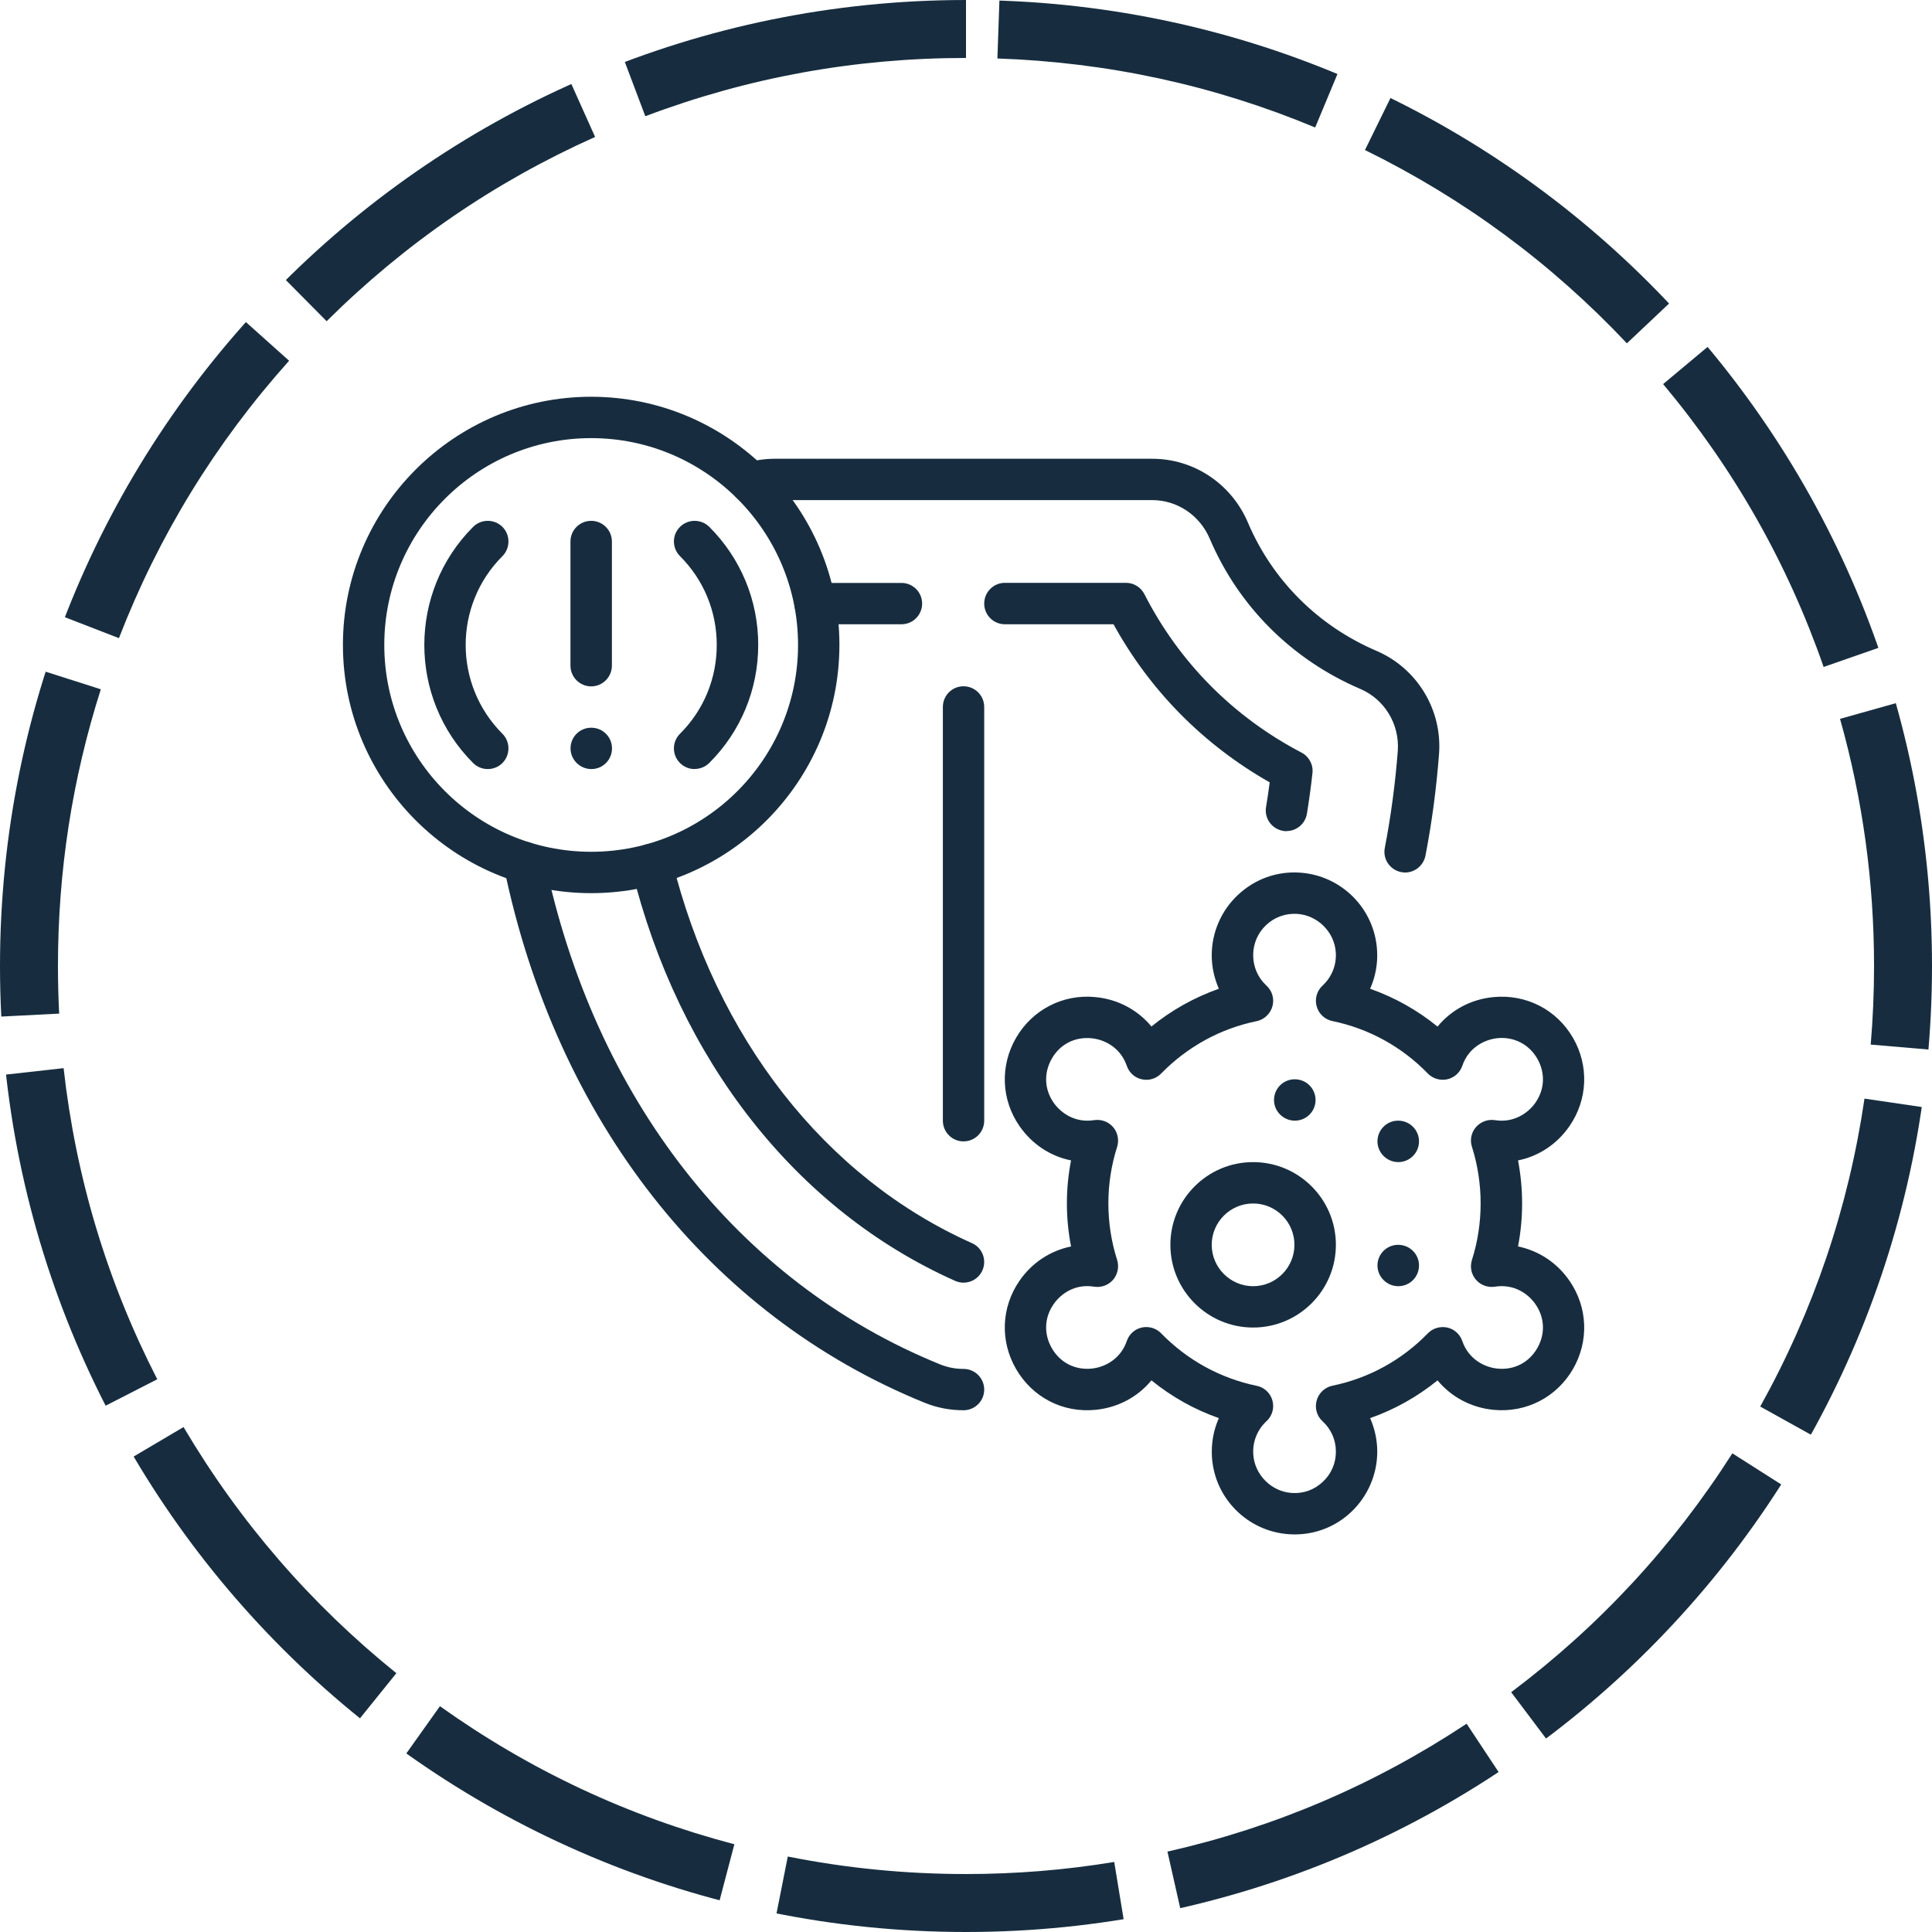 <svg xmlns="http://www.w3.org/2000/svg" xmlns:xlink="http://www.w3.org/1999/xlink" width="100" viewBox="0 0 75 75" height="100" preserveAspectRatio="xMidYMid meet"><defs><clipPath id="66e8eb3ce1"><path d="M 37.5 0 C 16.789 0 0 16.789 0 37.5 C 0 58.211 16.789 75 37.5 75 C 58.211 75 75 58.211 75 37.5 C 75 16.789 58.211 0 37.5 0 Z M 37.5 0 " clip-rule="nonzero"></path></clipPath><clipPath id="25a0b878a1"><path d="M 39 33 L 61.93 33 L 61.93 59.652 L 39 59.652 Z M 39 33 " clip-rule="nonzero"></path></clipPath><clipPath id="5473dcced0"><path d="M 13.18 15.402 L 33 15.402 L 33 35 L 13.18 35 Z M 13.18 15.402 " clip-rule="nonzero"></path></clipPath></defs><rect x="-7.5" width="90" fill="#ffffff" y="-7.5" height="90" fill-opacity="1"></rect><rect x="-7.5" width="90" fill="#ffffff" y="-7.5" height="90" fill-opacity="1"></rect><g clip-path="url(#66e8eb3ce1)"><path fill="#172d3f" d="M 23.102 5.316 C 19.199 7.062 15.727 9.445 12.68 12.469 L 9.512 9.273 C 12.945 5.867 16.863 3.18 21.258 1.207 Z M 11.223 14.004 C 8.363 17.199 6.16 20.789 4.617 24.773 L 0.422 23.148 C 2.16 18.656 4.645 14.609 7.871 11.004 Z M 3.914 26.758 C 2.805 30.234 2.25 33.816 2.25 37.5 C 2.25 38.117 2.266 38.734 2.297 39.348 L -2.195 39.578 C -2.23 38.887 -2.25 38.195 -2.25 37.5 C -2.25 33.348 -1.625 29.309 -0.371 25.391 Z M 2.469 41.465 C 2.945 45.715 4.156 49.742 6.105 53.543 L 2.098 55.594 C -0.098 51.305 -1.465 46.762 -2 41.965 Z M 7.125 55.398 C 9.301 59.078 12.055 62.266 15.387 64.953 L 12.562 68.457 C 8.805 65.426 5.699 61.836 3.25 57.688 Z M 17.078 66.234 C 20.57 68.723 24.379 70.508 28.508 71.594 L 27.363 75.945 C 22.703 74.719 18.406 72.707 14.469 69.902 Z M 30.582 72.07 C 32.855 72.523 35.16 72.75 37.5 72.75 C 39.438 72.75 41.355 72.594 43.254 72.281 L 43.984 76.723 C 41.844 77.074 39.684 77.25 37.5 77.25 C 34.867 77.25 32.266 76.996 29.707 76.484 Z M 45.32 71.879 C 49.488 70.938 53.359 69.281 56.934 66.914 L 59.418 70.668 C 55.387 73.336 51.016 75.203 46.312 76.27 Z M 58.664 65.691 C 62.09 63.117 64.949 60.023 67.25 56.418 L 71.047 58.836 C 68.453 62.902 65.227 66.387 61.371 69.289 Z M 68.332 54.602 C 70.41 50.863 71.758 46.879 72.379 42.648 L 76.828 43.301 C 76.133 48.074 74.609 52.57 72.266 56.789 Z M 72.621 40.551 C 72.707 39.539 72.75 38.523 72.75 37.5 C 72.75 34.227 72.309 31.027 71.43 27.906 L 75.762 26.688 C 76.754 30.207 77.25 33.809 77.25 37.5 C 77.25 38.648 77.203 39.793 77.105 40.934 Z M 70.793 25.891 C 69.391 21.859 67.312 18.199 64.562 14.91 L 68.016 12.023 C 71.113 15.734 73.457 19.863 75.043 24.41 Z M 63.156 13.328 C 60.215 10.207 56.824 7.707 52.988 5.824 L 54.969 1.785 C 59.293 3.906 63.113 6.723 66.43 10.238 Z M 51.055 4.949 C 47.121 3.309 43.008 2.418 38.719 2.27 L 38.875 -2.227 C 43.711 -2.062 48.348 -1.055 52.785 0.797 Z M 37.5 2.25 C 33.191 2.25 29.043 3.004 25.051 4.512 L 23.461 0.301 C 27.965 -1.398 32.645 -2.25 37.5 -2.25 Z M 37.5 2.25 " fill-opacity="1" fill-rule="nonzero"></path></g><path fill="#172d3f" d="M 37.402 54.746 C 36.879 54.746 36.363 54.648 35.879 54.449 C 27.535 51.055 21.586 43.473 19.559 33.641 C 19.469 33.207 19.746 32.781 20.18 32.691 C 20.617 32.602 21.039 32.883 21.129 33.316 C 23.051 42.613 28.645 49.773 36.484 52.961 C 36.777 53.082 37.086 53.141 37.402 53.141 C 37.848 53.141 38.207 53.5 38.207 53.945 C 38.207 54.387 37.848 54.746 37.402 54.746 Z M 37.402 54.746 " fill-opacity="1" fill-rule="nonzero"></path><path fill="#172d3f" d="M 54.547 33.871 C 54.496 33.871 54.445 33.863 54.395 33.855 C 53.957 33.77 53.672 33.348 53.758 32.914 C 53.996 31.684 54.164 30.418 54.262 29.152 C 54.336 28.117 53.754 27.148 52.801 26.742 C 50.156 25.609 48.082 23.539 46.965 20.918 C 46.578 20.004 45.699 19.414 44.73 19.414 L 30.078 19.414 C 29.844 19.414 29.609 19.449 29.387 19.516 C 28.957 19.645 28.516 19.406 28.387 18.98 C 28.258 18.559 28.496 18.109 28.922 17.98 C 29.297 17.867 29.688 17.809 30.078 17.809 L 44.73 17.809 C 46.348 17.809 47.805 18.781 48.445 20.289 C 49.398 22.527 51.168 24.297 53.434 25.266 C 55.016 25.945 55.992 27.555 55.863 29.27 C 55.762 30.598 55.586 31.926 55.336 33.219 C 55.258 33.602 54.922 33.871 54.547 33.871 Z M 54.547 33.871 " fill-opacity="1" fill-rule="nonzero"></path><path fill="#172d3f" d="M 49.941 32.266 C 49.898 32.266 49.852 32.262 49.809 32.254 C 49.371 32.18 49.074 31.766 49.148 31.328 C 49.199 31.012 49.25 30.691 49.289 30.371 C 46.723 28.914 44.641 26.809 43.227 24.234 L 39.012 24.234 C 38.566 24.234 38.207 23.875 38.207 23.43 C 38.207 22.988 38.566 22.625 39.012 22.625 L 43.711 22.625 C 44.012 22.625 44.289 22.797 44.426 23.066 C 45.773 25.707 47.879 27.832 50.523 29.215 C 50.816 29.367 50.988 29.684 50.949 30.016 C 50.891 30.543 50.82 31.07 50.734 31.59 C 50.668 31.984 50.328 32.262 49.941 32.262 Z M 49.941 32.266 " fill-opacity="1" fill-rule="nonzero"></path><path fill="#172d3f" d="M 34.996 24.234 L 31.637 24.234 C 31.195 24.234 30.836 23.875 30.836 23.43 C 30.836 22.988 31.191 22.629 31.637 22.629 L 34.996 22.629 C 35.438 22.629 35.797 22.988 35.797 23.43 C 35.797 23.875 35.438 24.234 34.996 24.234 Z M 34.996 24.234 " fill-opacity="1" fill-rule="nonzero"></path><path fill="#172d3f" d="M 37.402 49.793 C 37.293 49.793 37.184 49.77 37.078 49.723 C 30.922 46.98 26.344 41.156 24.52 33.746 C 24.41 33.316 24.676 32.879 25.105 32.773 C 25.535 32.668 25.973 32.93 26.078 33.363 C 27.785 40.289 32.031 45.715 37.73 48.258 C 38.137 48.438 38.316 48.914 38.137 49.316 C 38.004 49.617 37.711 49.793 37.402 49.793 Z M 37.402 49.793 " fill-opacity="1" fill-rule="nonzero"></path><path fill="#172d3f" d="M 22.949 26.645 C 22.504 26.645 22.145 26.281 22.145 25.84 L 22.145 21.023 C 22.145 20.578 22.504 20.219 22.949 20.219 C 23.395 20.219 23.754 20.578 23.754 21.023 L 23.754 25.84 C 23.754 26.281 23.395 26.645 22.949 26.645 Z M 22.949 26.645 " fill-opacity="1" fill-rule="nonzero"></path><path fill="#172d3f" d="M 22.957 29.855 C 22.516 29.855 22.148 29.496 22.148 29.051 C 22.148 28.609 22.504 28.25 22.949 28.25 L 22.957 28.25 C 23.398 28.25 23.758 28.609 23.758 29.051 C 23.758 29.496 23.402 29.855 22.957 29.855 Z M 22.957 29.855 " fill-opacity="1" fill-rule="nonzero"></path><path fill="#172d3f" d="M 37.402 44.309 C 36.961 44.309 36.602 43.949 36.602 43.504 L 36.602 27.445 C 36.602 27 36.961 26.641 37.402 26.641 C 37.848 26.641 38.207 27 38.207 27.445 L 38.207 43.504 C 38.207 43.949 37.848 44.309 37.402 44.309 Z M 37.402 44.309 " fill-opacity="1" fill-rule="nonzero"></path><g clip-path="url(#25a0b878a1)"><path fill="#172d3f" d="M 50.258 59.566 C 50.188 59.566 50.117 59.562 50.051 59.559 C 48.438 59.457 47.145 58.168 47.047 56.555 C 47.016 56.031 47.109 55.516 47.316 55.051 C 46.367 54.719 45.484 54.223 44.699 53.586 C 44.168 54.227 43.402 54.645 42.523 54.73 C 41.254 54.855 40.078 54.242 39.441 53.141 C 38.816 52.059 38.867 50.75 39.574 49.723 C 40.059 49.016 40.777 48.551 41.578 48.387 C 41.363 47.281 41.363 46.152 41.578 45.047 C 40.777 44.887 40.062 44.418 39.574 43.711 C 38.867 42.688 38.816 41.375 39.441 40.293 C 40.078 39.191 41.27 38.582 42.523 38.707 C 43.398 38.789 44.168 39.207 44.699 39.848 C 45.484 39.211 46.367 38.719 47.316 38.383 C 47.137 37.977 47.039 37.535 47.039 37.082 C 47.039 36.199 47.41 35.344 48.055 34.742 C 48.707 34.129 49.562 33.816 50.453 33.875 C 52.07 33.977 53.359 35.27 53.457 36.883 C 53.492 37.406 53.395 37.918 53.188 38.383 C 54.137 38.719 55.02 39.211 55.805 39.852 C 56.336 39.207 57.102 38.789 57.98 38.707 C 59.246 38.586 60.43 39.191 61.066 40.293 C 61.688 41.375 61.637 42.684 60.93 43.711 C 60.445 44.418 59.727 44.887 58.93 45.047 C 59.141 46.152 59.141 47.281 58.93 48.387 C 59.727 48.551 60.445 49.016 60.93 49.723 C 61.637 50.75 61.688 52.059 61.066 53.141 C 60.43 54.242 59.246 54.852 57.98 54.73 C 57.105 54.645 56.336 54.227 55.805 53.586 C 55.02 54.223 54.137 54.719 53.188 55.051 C 53.367 55.457 53.465 55.902 53.465 56.352 C 53.465 57.238 53.094 58.09 52.453 58.695 C 51.852 59.262 51.078 59.566 50.258 59.566 Z M 44.5 51.516 C 44.715 51.516 44.922 51.602 45.074 51.758 C 46.09 52.801 47.371 53.504 48.785 53.797 C 49.078 53.855 49.316 54.078 49.395 54.367 C 49.477 54.656 49.387 54.969 49.164 55.172 C 48.809 55.5 48.621 55.969 48.652 56.457 C 48.699 57.25 49.359 57.906 50.148 57.957 C 50.605 57.988 51.027 57.832 51.352 57.523 C 51.68 57.219 51.859 56.801 51.859 56.352 C 51.859 55.898 51.676 55.48 51.34 55.172 C 51.117 54.969 51.031 54.656 51.113 54.367 C 51.191 54.078 51.43 53.855 51.723 53.793 C 53.133 53.504 54.418 52.801 55.43 51.758 C 55.625 51.559 55.91 51.477 56.184 51.535 C 56.453 51.594 56.676 51.793 56.766 52.059 C 57.012 52.773 57.637 53.082 58.137 53.129 C 58.777 53.191 59.352 52.898 59.676 52.336 C 59.992 51.789 59.969 51.152 59.609 50.633 C 59.328 50.223 58.773 49.832 58.031 49.949 C 57.762 49.992 57.48 49.891 57.297 49.68 C 57.113 49.469 57.055 49.176 57.141 48.91 C 57.59 47.496 57.59 45.938 57.141 44.52 C 57.055 44.254 57.113 43.965 57.297 43.754 C 57.48 43.543 57.762 43.441 58.031 43.484 C 58.766 43.602 59.328 43.207 59.609 42.801 C 59.969 42.281 59.992 41.645 59.676 41.094 C 59.352 40.535 58.773 40.242 58.137 40.301 C 57.637 40.352 57.012 40.656 56.766 41.375 C 56.676 41.641 56.453 41.836 56.184 41.898 C 55.91 41.957 55.625 41.875 55.43 41.676 C 54.418 40.633 53.137 39.93 51.723 39.637 C 51.43 39.578 51.191 39.355 51.113 39.066 C 51.031 38.777 51.121 38.465 51.34 38.262 C 51.699 37.93 51.887 37.465 51.855 36.977 C 51.809 36.184 51.148 35.527 50.355 35.477 C 49.906 35.449 49.48 35.602 49.152 35.91 C 48.828 36.215 48.648 36.633 48.648 37.078 C 48.648 37.535 48.832 37.953 49.164 38.262 C 49.387 38.465 49.477 38.777 49.395 39.066 C 49.316 39.355 49.078 39.578 48.785 39.641 C 47.371 39.93 46.09 40.637 45.074 41.676 C 44.879 41.875 44.598 41.961 44.324 41.898 C 44.051 41.84 43.832 41.641 43.742 41.375 C 43.496 40.66 42.871 40.352 42.371 40.305 C 41.727 40.242 41.152 40.535 40.832 41.094 C 40.516 41.645 40.539 42.281 40.898 42.801 C 41.18 43.207 41.738 43.602 42.473 43.484 C 42.75 43.441 43.027 43.543 43.211 43.754 C 43.391 43.965 43.449 44.254 43.367 44.52 C 42.914 45.938 42.914 47.496 43.367 48.91 C 43.449 49.176 43.391 49.469 43.211 49.68 C 43.027 49.891 42.75 49.992 42.473 49.949 C 41.734 49.828 41.176 50.223 40.898 50.633 C 40.539 51.152 40.516 51.789 40.832 52.336 C 41.152 52.898 41.734 53.191 42.371 53.129 C 42.871 53.082 43.496 52.773 43.742 52.059 C 43.832 51.793 44.051 51.594 44.324 51.535 C 44.383 51.52 44.441 51.516 44.5 51.516 Z M 44.5 51.516 " fill-opacity="1" fill-rule="nonzero"></path></g><path fill="#172d3f" d="M 48.645 51.535 C 46.875 51.535 45.434 50.094 45.434 48.324 C 45.434 46.551 46.875 45.113 48.645 45.113 C 50.418 45.113 51.859 46.551 51.859 48.324 C 51.859 50.094 50.418 51.535 48.645 51.535 Z M 48.645 46.719 C 47.762 46.719 47.039 47.438 47.039 48.324 C 47.039 49.207 47.762 49.93 48.645 49.93 C 49.531 49.93 50.25 49.207 50.25 48.324 C 50.25 47.438 49.531 46.719 48.645 46.719 Z M 48.645 46.719 " fill-opacity="1" fill-rule="nonzero"></path><path fill="#172d3f" d="M 54.281 45.113 C 53.84 45.113 53.473 44.75 53.473 44.309 C 53.473 43.863 53.832 43.504 54.273 43.504 L 54.281 43.504 C 54.723 43.504 55.086 43.863 55.086 44.309 C 55.086 44.75 54.727 45.113 54.281 45.113 Z M 54.281 45.113 " fill-opacity="1" fill-rule="nonzero"></path><path fill="#172d3f" d="M 50.266 43.504 C 49.824 43.504 49.457 43.145 49.457 42.703 C 49.457 42.258 49.816 41.898 50.258 41.898 L 50.266 41.898 C 50.711 41.898 51.07 42.258 51.07 42.703 C 51.07 43.145 50.711 43.504 50.266 43.504 Z M 50.266 43.504 " fill-opacity="1" fill-rule="nonzero"></path><path fill="#172d3f" d="M 54.281 49.93 C 53.84 49.93 53.473 49.57 53.473 49.125 C 53.473 48.684 53.832 48.324 54.273 48.324 L 54.281 48.324 C 54.723 48.324 55.086 48.684 55.086 49.125 C 55.086 49.57 54.727 49.93 54.281 49.93 Z M 54.281 49.93 " fill-opacity="1" fill-rule="nonzero"></path><g clip-path="url(#5473dcced0)"><path fill="#172d3f" d="M 22.949 34.672 C 17.637 34.672 13.312 30.348 13.312 25.035 C 13.312 19.723 17.637 15.402 22.949 15.402 C 28.262 15.402 32.586 19.723 32.586 25.035 C 32.586 30.348 28.262 34.672 22.949 34.672 Z M 22.949 17.008 C 18.52 17.008 14.918 20.609 14.918 25.035 C 14.918 29.465 18.52 33.066 22.949 33.066 C 27.379 33.066 30.98 29.465 30.98 25.035 C 30.98 20.609 27.379 17.008 22.949 17.008 Z M 22.949 17.008 " fill-opacity="1" fill-rule="nonzero"></path></g><path fill="#172d3f" d="M 26.965 29.855 C 26.758 29.855 26.555 29.777 26.398 29.621 C 26.082 29.305 26.082 28.797 26.398 28.484 C 27.32 27.562 27.824 26.34 27.824 25.035 C 27.824 23.734 27.32 22.512 26.398 21.59 C 26.082 21.273 26.082 20.766 26.398 20.453 C 26.711 20.141 27.219 20.141 27.535 20.453 C 28.758 21.676 29.434 23.305 29.434 25.035 C 29.434 26.766 28.758 28.395 27.535 29.617 C 27.375 29.773 27.172 29.852 26.965 29.852 Z M 26.965 29.855 " fill-opacity="1" fill-rule="nonzero"></path><path fill="#172d3f" d="M 18.934 29.855 C 18.73 29.855 18.523 29.777 18.367 29.621 C 15.84 27.094 15.84 22.98 18.367 20.453 C 18.68 20.141 19.188 20.141 19.504 20.453 C 19.816 20.766 19.816 21.277 19.504 21.59 C 17.602 23.488 17.602 26.582 19.504 28.484 C 19.816 28.797 19.816 29.305 19.504 29.621 C 19.348 29.777 19.141 29.855 18.934 29.855 Z M 18.934 29.855 " fill-opacity="1" fill-rule="nonzero"></path></svg>